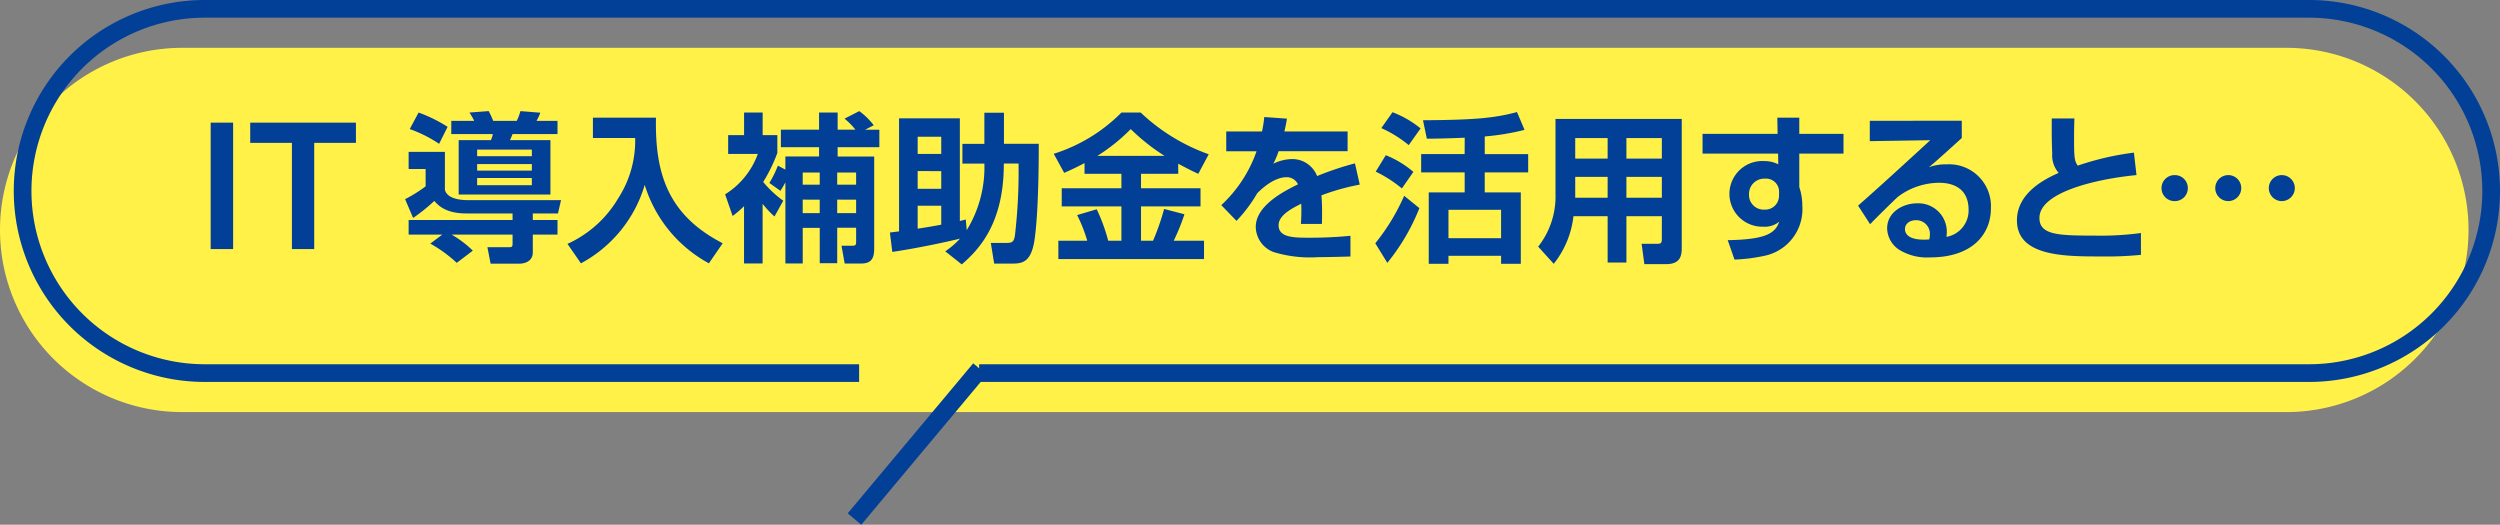 <svg xmlns="http://www.w3.org/2000/svg" width="282.672" height="59.33" viewBox="0 0 282.672 59.33">
  <rect x="0" y="0" width="282.672" height="59.33" fill="#808080" stroke="none"/>
  <g id="グループ_58" data-name="グループ 58" transform="translate(-52.68 -46.203)">
    <path id="パス_185" data-name="パス 185" d="M160.835,91.088H311.2a20.593,20.593,0,0,0,0-41.186H73.273a20.593,20.593,0,1,0,0,41.186h73.992" transform="translate(0 1.708)" fill="#fff148"/>
    <path id="パス_186" data-name="パス 186" d="M162.4,88.388H312.768a20.592,20.592,0,1,0,0-41.185H74.838a20.592,20.592,0,0,0,0,41.185h73.991" transform="translate(0.991 0)" fill="none" stroke="#014096" stroke-miterlimit="10" stroke-width="2"/>
    <path id="パス_187" data-name="パス 187" d="M120.484,72.426" transform="translate(42.908 15.962)" fill="none" stroke="#1a1311" stroke-miterlimit="10" stroke-width="0.85"/>
    <line id="線_3" data-name="線 3" x1="14.189" y2="16.966" transform="translate(149.296 87.925)" fill="none" stroke="#014096" stroke-miterlimit="10" stroke-width="2"/>
    <g id="グループ_57" data-name="グループ 57" transform="translate(76.5 58.765)">
      <path id="パス_188" data-name="パス 188" d="M69.807,55.083V69.377H67.268V55.083Z" transform="translate(-67.268 -53.778)" fill="#014096"/>
      <path id="パス_189" data-name="パス 189" d="M77.243,57.369V69.377H74.722V57.369H70.006V55.083H81.96v2.286Z" transform="translate(-65.535 -53.778)" fill="#014096"/>
      <path id="パス_190" data-name="パス 190" d="M92.883,65.856H87.66c-2.356,0-3.192-.926-3.627-1.416a20.146,20.146,0,0,1-2.394,1.923l-.908-2.123a15.292,15.292,0,0,0,2.322-1.45V60.832H81.132V58.89h4.1v4.281c.273,1.179,2.23,1.179,2.611,1.179H98.363l-.345,1.505H95.171V66.6h2.794V68.25H95.171v2c0,1.233-1.306,1.288-1.525,1.288H90.4l-.362-1.868h2.557c.289,0,.289-.237.289-.382V68.25H85.993a11.575,11.575,0,0,1,2.394,1.814l-1.814,1.378a15.462,15.462,0,0,0-2.993-2.177l1.36-1.016H81.132V66.6H92.883ZM82.257,54.447a16.606,16.606,0,0,1,3.282,1.615l-.962,1.922a14.837,14.837,0,0,0-3.32-1.669Zm3.7.942H88.55a8.568,8.568,0,0,0-.544-.942l2.177-.163a9.263,9.263,0,0,1,.508,1.105h2.665a6.217,6.217,0,0,0,.418-1.105l2.248.181a5.677,5.677,0,0,1-.434.924h2.377v1.488H92.883c-.088.237-.18.454-.289.689h4.57v6.149H86.79V57.566h3.646a3.014,3.014,0,0,0,.217-.689h-4.7Zm2.921,3.248v.743h6.185v-.743Zm0,1.633v.743h6.185V60.27Zm0,1.577v.816h6.185v-.816Z" transform="translate(-58.748 -54.284)" fill="#014096"/>
      <path id="パス_191" data-name="パス 191" d="M94.856,54.739h7.129c-.127,6.33,1.36,11.01,7.545,14.2l-1.561,2.268a15.112,15.112,0,0,1-7.255-8.869A14.812,14.812,0,0,1,93.5,71.209l-1.523-2.2a12.782,12.782,0,0,0,5.749-5.17,11.989,11.989,0,0,0,1.906-6.8H94.856Z" transform="translate(-51.635 -53.996)" fill="#014096"/>
      <path id="パス_192" data-name="パス 192" d="M108.475,66.2a11.165,11.165,0,0,1-1.342-1.432v6.745h-2.1V65.039a13.1,13.1,0,0,1-1.288,1.105l-.852-2.448a8.98,8.98,0,0,0,3.7-4.57h-3.355V57h1.8V54.447h2.1V57H108.8v2.013a17.8,17.8,0,0,1-1.6,3.284,12.17,12.17,0,0,0,2.266,2.121Zm1.233-5.3V59.416h3.809V58.364H109.2V56.387h4.317v-1.94h2.1v1.94h2.012a7.871,7.871,0,0,0-1.231-1.251l1.667-.852a8.1,8.1,0,0,1,1.633,1.6l-.98.508h1.615v1.977h-4.716v1.052h4.134v10.43c0,1.087-.345,1.667-1.45,1.667h-1.888l-.361-2.012H117.2c.38,0,.508-.02.508-.436v-1.6h-2.139v4.009h-1.977V67.489h-1.923v4.025h-1.959V62.337c-.235.454-.416.725-.562.962l-1.251-.89a11.791,11.791,0,0,0,.962-1.958Zm1.959.327v1.378h1.923V61.23Zm0,3.066V65.82h1.923V64.3Zm3.9-3.066v1.378h2.139V61.23Zm0,3.066V65.82h2.139V64.3Z" transform="translate(-44.726 -54.284)" fill="#014096"/>
      <path id="パス_193" data-name="パス 193" d="M120.562,70.067a9.276,9.276,0,0,0,1.669-1.434c-1.759.434-4.879,1.087-7.655,1.505l-.273-2.195c.563-.073.6-.073,1.035-.127V55.03h6.874V66.638c.108-.018.563-.145.671-.163l.109,1.2a13.6,13.6,0,0,0,1.994-7.527H122.5v-2.23h2.484V54.395H127.2v3.519h3.935c0,7.691-.4,10.465-.544,11.245-.436,2.177-1.36,2.3-2.539,2.3h-1.959l-.38-2.34h1.561c.779,0,1.016,0,1.161-.8a62.849,62.849,0,0,0,.415-8.18h-1.667c.018,6.82-2.848,9.759-4.753,11.409Zm-3.12-12.952v1.941h2.666V57.115Zm0,3.881v2h2.666V61Zm2.666,3.917h-2.666v2.595c1.615-.253,1.8-.289,2.666-.454Z" transform="translate(-37.503 -54.214)" fill="#014096"/>
      <path id="パス_194" data-name="パス 194" d="M129.13,60.1c-.96.508-1.651.816-2.3,1.107l-1.181-2.159a18.674,18.674,0,0,0,7.656-4.662h2.177a21.779,21.779,0,0,0,7.689,4.716l-1.179,2.212c-.47-.217-.98-.454-2.268-1.143v1.143h-4.208v1.633h6.729v2.049h-6.729v3.881h1.362a26.9,26.9,0,0,0,1.251-3.591l2.3.6a23.809,23.809,0,0,1-1.215,2.993h3.427v2.069h-16.47V68.875h3.266a17.026,17.026,0,0,0-1.143-2.9l2.214-.653a20,20,0,0,1,1.3,3.555H133.3V64.994h-6.748V62.945H133.3V61.312H129.13Zm9.051-.816a22.959,22.959,0,0,1-3.827-3.029,20.534,20.534,0,0,1-3.772,3.029Z" transform="translate(-30.324 -54.221)" fill="#014096"/>
      <path id="パス_195" data-name="パス 195" d="M144.672,54.876c-.073.472-.127.761-.289,1.45h7.147v2.232h-7.8a8.846,8.846,0,0,1-.6,1.414,5.043,5.043,0,0,1,2.085-.526,3.015,3.015,0,0,1,2.866,1.923,33.556,33.556,0,0,1,4.281-1.434l.544,2.4a25.356,25.356,0,0,0-4.334,1.215c.054.6.072,1.233.072,1.832,0,.526,0,.815-.018,1.4h-2.376a19.36,19.36,0,0,0,.036-2.286c-.96.49-2.559,1.27-2.559,2.431,0,1.414,1.742,1.414,3.556,1.414,1.488,0,3.1-.072,4.57-.217v2.34c-.635.018-2.286.072-3.627.072a14.027,14.027,0,0,1-5.08-.58,3.093,3.093,0,0,1-2-2.83c0-2.485,3.337-4.1,4.771-4.825a1.393,1.393,0,0,0-1.326-.8c-.216,0-1.486,0-3.28,1.814a16.373,16.373,0,0,1-2.341,3.12l-1.723-1.778a15.075,15.075,0,0,0,3.991-6.094h-3.429V56.326h4.046a13.779,13.779,0,0,0,.253-1.631Z" transform="translate(-22.979 -54.024)" fill="#014096"/>
      <path id="パス_196" data-name="パス 196" d="M152.9,65.215a23.424,23.424,0,0,1-3.627,6.185l-1.36-2.212a23.507,23.507,0,0,0,3.266-5.369ZM149.1,59.229a10.962,10.962,0,0,1,3.119,1.888l-1.3,1.868a14.517,14.517,0,0,0-2.957-1.9Zm.761-4.861a11.506,11.506,0,0,1,3.174,1.832l-1.342,1.888a13.437,13.437,0,0,0-3.1-1.923Zm8.163,2.884c-2.23.091-3.556.109-4.28.109l-.438-2.085c5.986-.036,8.109-.255,10.63-.926l.854,2.013a27.194,27.194,0,0,1-4.5.745v2H165.2V61.17h-4.913v2.268h4.08v8.071h-2.23V70.6h-5.95v.908h-2.23V63.438h4.062V61.17H153.1V59.1h4.916ZM156.187,65.4v3.212h5.95V65.4Z" transform="translate(-16.231 -54.242)" fill="#014096"/>
      <path id="パス_197" data-name="パス 197" d="M173.178,65.82h-4.007v5.241h-2.123V65.82h-3.863a10.535,10.535,0,0,1-2.23,5.387l-1.76-1.941a9.16,9.16,0,0,0,1.959-5.948V54.828h14.274V69.265c0,.816,0,1.977-1.759,1.977H171.2l-.309-2.3h1.741c.382,0,.544-.018.544-.526Zm-9.794-8.834v2.322h3.664V56.987Zm0,4.389v2.358h3.664V61.376Zm5.787-4.389v2.322h4.007V56.987Zm0,4.389v2.358h4.007V61.376Z" transform="translate(-9.095 -53.94)" fill="#014096"/>
      <path id="パス_198" data-name="パス 198" d="M179.029,54.739h2.485v1.832h5V58.8h-5v3.754c0,.054.108.38.127.454a6.739,6.739,0,0,1,.217,1.7,5.384,5.384,0,0,1-4.317,5.658,19.182,19.182,0,0,1-3.354.418l-.763-2.195c4.226-.072,5.369-.743,5.821-2.085a2.607,2.607,0,0,1-1.832.562,3.713,3.713,0,1,1,.145-7.418,3.461,3.461,0,0,1,1.579.362L179.12,58.8h-8.543V56.571h8.487Zm.2,8.4a1.473,1.473,0,0,0-1.6-1.505,1.726,1.726,0,0,0-1.8,1.76,1.66,1.66,0,0,0,1.76,1.741,1.558,1.558,0,0,0,1.633-1.577Z" transform="translate(-1.891 -53.996)" fill="#014096"/>
      <path id="パス_199" data-name="パス 199" d="M193.069,54.95v1.959c-2.884,2.613-3.192,2.866-3.718,3.3a5.474,5.474,0,0,1,2.013-.325,4.735,4.735,0,0,1,5,4.951c0,2.957-2.1,5.57-6.891,5.57a6,6,0,0,1-3.375-.8,2.968,2.968,0,0,1-1.468-2.485c0-1.814,1.759-2.83,3.391-2.83a3.218,3.218,0,0,1,3.355,3.284c0,.145-.018.253-.036.508a3.03,3.03,0,0,0,2.5-3.048c0-3.065-2.774-3.065-3.372-3.065a7.818,7.818,0,0,0-4.644,1.6c-.617.58-2.449,2.376-3.12,3.083l-1.36-2.1c2.74-2.413,5.46-4.916,8.162-7.4l-6.838.109v-2.3Zm-3.61,12.934a1.544,1.544,0,0,0-1.54-1.688c-.782,0-1.272.436-1.272,1.016,0,.509.4,1.344,2.74,1.161A1.7,1.7,0,0,0,189.459,67.884Z" transform="translate(4.927 -53.863)" fill="#014096"/>
      <path id="パス_200" data-name="パス 200" d="M198.845,54.794c-.02.563-.038,1.234-.038,2.232,0,2.031.018,2.575.418,3.1a31.7,31.7,0,0,1,6.348-1.47l.291,2.539c-4.5.434-10.974,1.923-10.974,4.843,0,1.922,2.1,2,6.2,2a34.234,34.234,0,0,0,5.277-.291v2.467a39.026,39.026,0,0,1-4.552.181c-4.08,0-9.469,0-9.469-4.08,0-3.174,3.3-4.735,4.717-5.369a3.007,3.007,0,0,1-.727-2.214c-.072-1.651-.054-2.756-.054-3.937Z" transform="translate(11.887 -53.961)" fill="#014096"/>
      <path id="パス_201" data-name="パス 201" d="M205.326,60.186a1.462,1.462,0,0,1-1.468,1.47,1.47,1.47,0,1,1,0-2.939A1.463,1.463,0,0,1,205.326,60.186Zm6.04,0a1.469,1.469,0,1,1-1.468-1.47A1.463,1.463,0,0,1,211.366,60.186Zm6.058,0a1.479,1.479,0,0,1-1.487,1.47,1.47,1.47,0,1,1,1.487-1.47Z" transform="translate(18.229 -51.479)" fill="#014096"/>
    </g>
  </g>
</svg>
